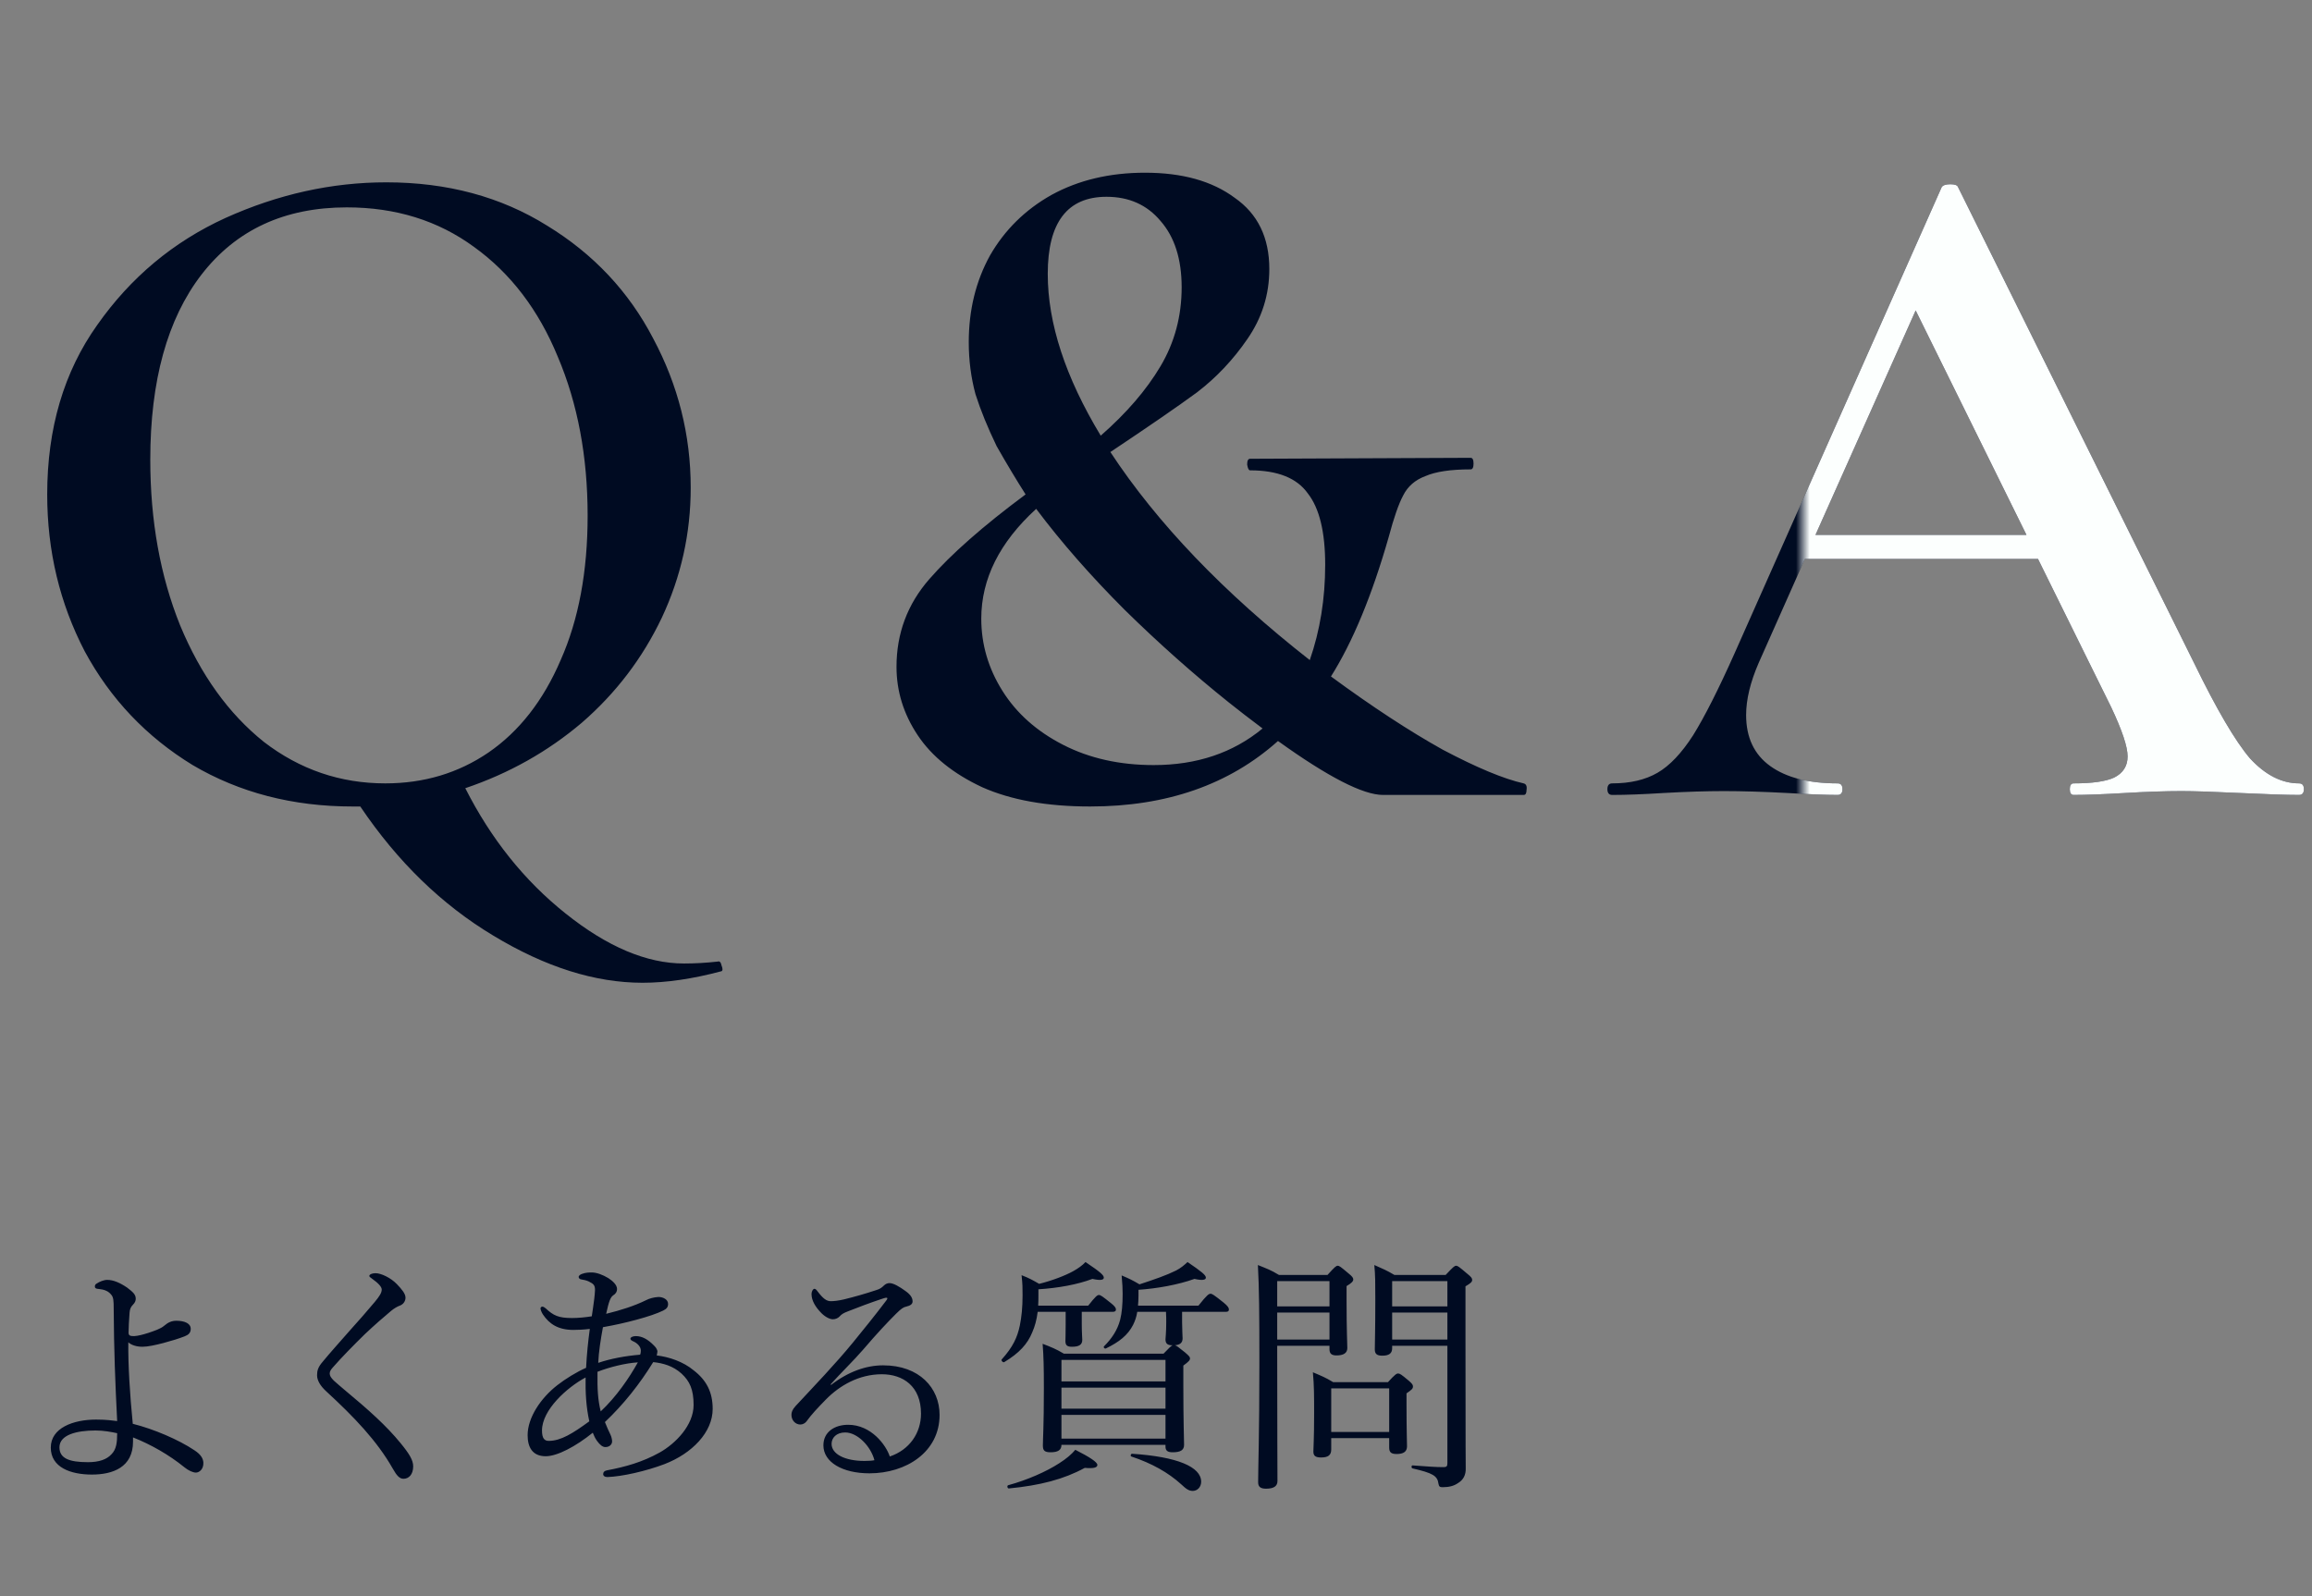 <svg width="168" height="116" viewBox="0 0 168 116" fill="none" xmlns="http://www.w3.org/2000/svg">
<rect x="0" y="0" width="168" height="116" fill="#808080" stroke="none"/>
<path d="M52.15 69.881C52.29 69.835 52.383 69.928 52.43 70.161C52.523 70.395 52.523 70.535 52.43 70.581C50.33 71.141 48.417 71.421 46.69 71.421C43.237 71.421 39.62 70.278 35.84 67.991C32.107 65.751 28.887 62.625 26.18 58.611H25.62C21.28 58.611 17.407 57.608 14 55.601C10.64 53.548 8.027 50.795 6.16 47.341C4.34 43.841 3.43 40.038 3.43 35.931C3.43 31.125 4.643 27.018 7.07 23.611C9.497 20.158 12.6 17.568 16.38 15.841C20.207 14.115 24.103 13.251 28.07 13.251C32.503 13.251 36.4 14.301 39.76 16.401C43.12 18.455 45.687 21.185 47.46 24.591C49.28 27.998 50.19 31.615 50.19 35.441C50.19 38.755 49.49 41.905 48.09 44.891C46.69 47.831 44.753 50.375 42.28 52.521C39.807 54.621 36.983 56.208 33.81 57.281C35.677 60.968 38.103 64.001 41.09 66.381C44.123 68.808 46.993 70.021 49.7 70.021C50.493 70.021 51.31 69.975 52.15 69.881ZM10.92 33.411C10.92 37.845 11.643 41.858 13.09 45.451C14.583 49.045 16.613 51.868 19.18 53.921C21.793 55.928 24.733 56.931 28 56.931C30.8 56.931 33.297 56.185 35.49 54.691C37.73 53.151 39.48 50.911 40.74 47.971C42.047 45.031 42.7 41.531 42.7 37.471C42.7 33.178 41.977 29.328 40.53 25.921C39.13 22.515 37.1 19.855 34.44 17.941C31.827 16.028 28.747 15.071 25.2 15.071C20.673 15.071 17.15 16.705 14.63 19.971C12.157 23.191 10.92 27.671 10.92 33.411ZM110.714 56.931C110.9 56.978 110.97 57.141 110.924 57.421C110.924 57.655 110.854 57.771 110.714 57.771H100.494C99.047 57.771 96.504 56.465 92.864 53.851C89.317 57.025 84.767 58.611 79.214 58.611C76.087 58.611 73.474 58.145 71.374 57.211C69.274 56.231 67.71 54.971 66.684 53.431C65.657 51.891 65.144 50.235 65.144 48.461C65.144 46.035 65.937 43.911 67.524 42.091C69.11 40.271 71.444 38.218 74.524 35.931C73.87 34.905 73.17 33.738 72.424 32.431C71.77 31.078 71.257 29.818 70.884 28.651C70.557 27.438 70.394 26.178 70.394 24.871C70.394 22.538 70.907 20.438 71.934 18.571C73.007 16.705 74.5 15.235 76.414 14.161C78.374 13.088 80.637 12.551 83.204 12.551C85.91 12.551 88.08 13.158 89.714 14.371C91.394 15.538 92.234 17.265 92.234 19.551C92.234 21.418 91.697 23.121 90.624 24.661C89.597 26.155 88.384 27.438 86.984 28.511C85.584 29.538 83.484 30.985 80.684 32.851C84.09 38.031 88.92 43.071 95.174 47.971C95.92 45.825 96.294 43.515 96.294 41.041C96.294 38.661 95.874 36.935 95.034 35.861C94.24 34.741 92.84 34.181 90.834 34.181C90.74 34.181 90.67 34.041 90.624 33.761C90.624 33.481 90.694 33.341 90.834 33.341L106.864 33.271C107.004 33.271 107.074 33.411 107.074 33.691C107.074 33.971 107.004 34.111 106.864 34.111C105.417 34.111 104.32 34.275 103.574 34.601C102.827 34.881 102.29 35.348 101.964 36.001C101.637 36.608 101.287 37.611 100.914 39.011C99.7 43.258 98.3 46.641 96.714 49.161C99.7 51.355 102.407 53.128 104.834 54.481C107.307 55.788 109.267 56.605 110.714 56.931ZM76.134 19.901C76.134 23.495 77.417 27.415 79.984 31.661C81.85 30.028 83.297 28.348 84.324 26.621C85.35 24.895 85.864 22.981 85.864 20.881C85.864 18.828 85.35 17.218 84.324 16.051C83.344 14.885 82.037 14.301 80.404 14.301C77.557 14.301 76.134 16.168 76.134 19.901ZM83.834 55.601C86.96 55.601 89.597 54.715 91.744 52.941C90.81 52.241 89.994 51.611 89.294 51.051C86.727 48.998 84.207 46.758 81.734 44.331C79.26 41.858 77.114 39.408 75.294 36.981C72.634 39.408 71.304 42.068 71.304 44.961C71.304 46.828 71.817 48.578 72.844 50.211C73.87 51.845 75.34 53.151 77.254 54.131C79.167 55.111 81.36 55.601 83.834 55.601ZM167.061 56.931C167.294 56.931 167.411 57.071 167.411 57.351C167.411 57.631 167.294 57.771 167.061 57.771C166.174 57.771 164.751 57.725 162.791 57.631C160.831 57.538 159.408 57.491 158.521 57.491C157.354 57.491 155.978 57.538 154.391 57.631C152.804 57.725 151.568 57.771 150.681 57.771C150.494 57.771 150.401 57.631 150.401 57.351C150.401 57.071 150.494 56.931 150.681 56.931C152.034 56.931 153.014 56.791 153.621 56.511C154.274 56.185 154.601 55.671 154.601 54.971C154.601 54.271 154.204 53.081 153.411 51.401L148.091 40.621H131.151L127.791 48.181C127.184 49.581 126.881 50.841 126.881 51.961C126.881 53.595 127.464 54.831 128.631 55.671C129.798 56.511 131.431 56.931 133.531 56.931C133.764 56.931 133.881 57.071 133.881 57.351C133.881 57.631 133.764 57.771 133.531 57.771C132.691 57.771 131.478 57.725 129.891 57.631C128.118 57.538 126.578 57.491 125.271 57.491C124.011 57.491 122.541 57.538 120.861 57.631C119.368 57.725 118.131 57.771 117.151 57.771C116.918 57.771 116.801 57.631 116.801 57.351C116.801 57.071 116.918 56.931 117.151 56.931C118.458 56.931 119.554 56.675 120.441 56.161C121.328 55.648 122.191 54.738 123.031 53.431C123.871 52.078 124.874 50.095 126.041 47.481L141.091 13.601C141.184 13.461 141.394 13.391 141.721 13.391C142.048 13.391 142.234 13.461 142.281 13.601L159.431 48.181C161.064 51.541 162.418 53.851 163.491 55.111C164.611 56.325 165.801 56.931 167.061 56.931ZM131.921 38.871H147.251L139.201 22.561L131.921 38.871Z" fill="#000B22"/>
<path d="M9.666 104.462V104.768C9.666 106.64 8.19 107.162 6.678 107.162C5.13 107.162 3.69 106.64 3.69 105.2C3.69 103.778 5.31 103.166 6.984 103.166C7.74 103.166 8.208 103.238 8.514 103.274C8.37 100.448 8.28 98.072 8.262 95.138C8.262 94.526 8.244 94.292 8.1 94.112C7.902 93.86 7.686 93.77 7.452 93.716C7.272 93.68 7.182 93.68 7.074 93.662C6.966 93.644 6.894 93.608 6.894 93.5C6.894 93.392 6.93 93.338 7.02 93.284C7.236 93.14 7.542 93.014 7.794 93.014C8.244 93.014 8.73 93.23 9.234 93.572C9.63 93.878 9.864 94.058 9.864 94.382C9.864 94.526 9.81 94.67 9.666 94.814C9.504 94.976 9.432 95.138 9.414 95.408C9.378 95.84 9.342 96.542 9.342 96.848C9.342 97.082 9.486 97.1 9.756 97.1C10.044 97.082 10.386 96.992 10.782 96.866C11.196 96.722 11.664 96.578 11.934 96.344C12.222 96.092 12.492 95.984 12.816 95.984C13.446 95.984 13.86 96.2 13.86 96.56C13.86 96.884 13.68 97.01 13.41 97.118C12.996 97.28 12.474 97.442 11.862 97.604C11.304 97.748 10.746 97.874 10.35 97.874C9.954 97.874 9.558 97.766 9.324 97.55C9.306 99.206 9.432 101.276 9.648 103.472C11.16 103.85 12.978 104.624 14.13 105.398C14.598 105.704 14.76 105.992 14.778 106.298C14.796 106.802 14.454 107.018 14.238 107.018C14.022 107.018 13.698 106.874 13.41 106.64C12.276 105.722 10.98 104.984 9.666 104.462ZM8.514 104.156C8.1 104.066 7.524 103.958 6.948 103.958C5.544 103.958 4.32 104.282 4.32 105.182C4.32 105.974 5.004 106.262 6.39 106.262C7.2 106.262 7.758 106.064 8.1 105.686C8.46 105.326 8.514 104.822 8.514 104.156ZM27.288 92.528C27.702 92.528 28.404 92.87 28.836 93.32C29.214 93.716 29.466 94.022 29.466 94.31C29.466 94.526 29.34 94.778 29.052 94.886C28.89 94.94 28.638 95.084 28.422 95.264C27.882 95.714 27.18 96.326 26.514 96.956C25.686 97.766 24.804 98.666 24.192 99.368C24.03 99.548 23.958 99.674 23.958 99.818C23.958 99.98 24.048 100.124 24.264 100.34C24.444 100.502 24.732 100.754 25.056 101.024C26.766 102.446 28.062 103.598 29.106 104.876C29.754 105.668 30.024 106.118 30.024 106.568C30.024 107.162 29.7 107.468 29.322 107.468C29.034 107.468 28.836 107.252 28.53 106.712C27.396 104.714 25.722 102.968 23.706 101.114C23.256 100.7 23.04 100.304 23.04 99.944C23.04 99.602 23.112 99.35 23.454 98.954C23.958 98.342 24.588 97.64 25.506 96.596C26.01 96.038 26.586 95.39 27.234 94.616C27.576 94.202 27.738 93.95 27.738 93.716C27.738 93.518 27.486 93.248 27.054 92.942C26.892 92.816 26.838 92.798 26.838 92.726C26.838 92.618 27.036 92.528 27.288 92.528ZM47.718 98.504C48.618 98.612 49.644 98.954 50.4 99.584C51.336 100.304 51.786 101.168 51.786 102.392C51.786 104.084 50.292 105.632 48.276 106.406C46.944 106.91 45.216 107.306 44.136 107.342C43.938 107.342 43.83 107.252 43.83 107.126C43.83 106.982 43.92 106.892 44.1 106.856C45.432 106.604 46.674 106.262 47.934 105.56C49.086 104.912 50.4 103.58 50.4 102.104C50.4 100.97 50.112 100.376 49.536 99.836C48.906 99.26 48.168 99.062 47.466 98.99C46.476 100.592 45.324 102.05 43.956 103.346C44.1 103.724 44.226 103.976 44.352 104.246C44.424 104.39 44.478 104.606 44.478 104.75C44.478 104.966 44.298 105.164 43.992 105.164C43.776 105.164 43.596 105.002 43.38 104.714C43.236 104.516 43.146 104.3 43.074 104.12C41.85 105.11 40.5 105.83 39.654 105.83C38.682 105.83 38.34 105.164 38.34 104.3C38.34 103.022 39.294 101.6 40.5 100.664C41.076 100.214 41.886 99.71 42.588 99.404C42.642 98.36 42.732 97.514 42.858 96.578C42.408 96.632 41.958 96.65 41.67 96.65C40.536 96.65 39.906 96.2 39.456 95.534C39.348 95.372 39.276 95.174 39.276 95.084C39.276 95.012 39.348 94.958 39.402 94.958C39.492 94.958 39.564 95.012 39.654 95.084C40.212 95.606 40.59 95.786 41.562 95.786C42.03 95.786 42.552 95.732 43.002 95.66C43.074 95.156 43.128 94.832 43.182 94.382C43.2 94.166 43.236 93.932 43.236 93.752C43.236 93.392 43.128 93.302 42.768 93.122C42.57 93.032 42.408 93.014 42.228 92.978C42.12 92.96 42.048 92.888 42.048 92.798C42.048 92.708 42.174 92.618 42.282 92.582C42.552 92.474 42.84 92.474 43.002 92.474C43.344 92.474 43.794 92.636 44.208 92.888C44.514 93.086 44.838 93.374 44.838 93.68C44.838 93.86 44.748 94.022 44.568 94.13C44.352 94.274 44.244 94.58 44.046 95.48C45.144 95.21 46.098 94.904 46.944 94.49C47.178 94.364 47.52 94.274 47.844 94.256C48.186 94.256 48.546 94.436 48.546 94.76C48.546 94.994 48.438 95.12 48.186 95.246C47.736 95.462 47.106 95.678 46.242 95.912C45.504 96.11 44.73 96.29 43.812 96.452C43.65 97.334 43.506 98.234 43.47 99.044C44.37 98.738 45.432 98.54 46.512 98.45C46.548 98.378 46.566 98.252 46.566 98.162C46.566 97.838 46.278 97.586 45.972 97.46C45.846 97.406 45.81 97.334 45.81 97.28C45.81 97.19 45.972 97.1 46.206 97.1C46.656 97.1 47.088 97.334 47.538 97.802C47.7 97.946 47.772 98.144 47.772 98.216C47.754 98.378 47.736 98.45 47.718 98.504ZM43.416 99.692C43.398 101.042 43.452 101.744 43.65 102.572C44.784 101.51 45.72 100.142 46.35 99.008C45.45 99.062 44.298 99.35 43.416 99.692ZM42.822 103.292C42.588 102.248 42.534 101.168 42.552 100.106C41.202 100.826 39.384 102.464 39.384 103.958C39.384 104.534 39.564 104.714 39.87 104.714C40.752 104.714 41.616 104.174 42.822 103.292ZM60.354 100.61L60.39 100.646C61.65 99.674 62.946 99.224 64.17 99.224C66.816 99.224 68.274 100.88 68.274 102.824C68.274 105.542 65.826 107.072 63.18 107.072C61.218 107.072 59.832 106.262 59.832 105.038C59.832 104.066 60.642 103.544 61.632 103.544C63.306 103.544 64.386 105.02 64.656 105.848C66.096 105.362 66.924 104.138 66.924 102.734C66.924 100.736 65.61 99.872 64.08 99.872C62.406 99.872 61.002 100.7 60.012 101.708C59.382 102.356 58.986 102.77 58.608 103.292C58.518 103.418 58.338 103.526 58.158 103.526C57.816 103.526 57.51 103.238 57.51 102.824C57.51 102.644 57.564 102.446 57.816 102.176C59.202 100.682 60.696 99.134 61.992 97.55C62.766 96.596 63.504 95.696 64.404 94.508C64.53 94.346 64.476 94.31 64.404 94.31C64.332 94.31 64.17 94.364 64.062 94.4C63.252 94.67 62.334 95.012 61.614 95.3C61.29 95.426 61.164 95.498 61.002 95.678C60.894 95.786 60.732 95.876 60.516 95.876C60.282 95.876 59.904 95.678 59.616 95.354C59.292 95.012 58.968 94.544 58.968 94.04C58.968 93.86 59.076 93.662 59.184 93.662C59.256 93.662 59.328 93.734 59.418 93.86C59.814 94.382 60.066 94.562 60.372 94.562C60.606 94.562 60.912 94.526 61.308 94.436C62.118 94.238 62.874 94.022 63.684 93.752C63.936 93.68 64.08 93.572 64.224 93.428C64.35 93.302 64.494 93.248 64.638 93.248C64.926 93.248 65.376 93.518 65.772 93.806C66.132 94.058 66.312 94.292 66.312 94.58C66.312 94.76 66.168 94.886 65.844 94.958C65.664 94.994 65.502 95.084 65.106 95.48C64.512 96.074 63.774 96.848 62.712 98.09C62.046 98.864 61.074 99.8 60.354 100.61ZM63.54 106.118C63.27 105.092 62.298 104.102 61.416 104.102C60.768 104.102 60.426 104.498 60.426 104.93C60.426 105.668 61.38 106.172 62.82 106.172C63.126 106.172 63.378 106.154 63.54 106.118ZM75.438 94.886H79.074C79.614 94.202 79.74 94.112 79.848 94.112C79.974 94.112 80.1 94.202 80.73 94.706C80.982 94.904 81.09 95.048 81.09 95.156C81.09 95.282 81.018 95.336 80.838 95.336H78.606V96.254C78.606 96.812 78.642 97.244 78.642 97.37C78.642 97.73 78.408 97.874 77.886 97.874C77.544 97.874 77.418 97.766 77.418 97.46C77.418 97.352 77.436 96.992 77.436 96.236V95.336H75.402C75.33 95.912 75.204 96.38 75.006 96.83C74.664 97.676 74.052 98.342 72.972 98.99C72.882 99.044 72.72 98.864 72.792 98.792C73.602 97.892 73.926 97.19 74.106 96.326C74.232 95.696 74.304 95.03 74.304 94.13C74.304 93.536 74.304 93.356 74.232 92.672C74.79 92.888 75.042 93.032 75.51 93.302C76.446 93.068 77.4 92.708 78.012 92.366C78.354 92.168 78.642 91.97 78.876 91.718C79.956 92.438 80.208 92.672 80.208 92.852C80.208 92.996 80.028 93.086 79.38 92.942C78.282 93.356 76.878 93.608 75.456 93.698V94.076C75.456 94.364 75.456 94.634 75.438 94.886ZM84.726 95.336H82.638C82.584 95.696 82.476 96.002 82.332 96.29C81.954 97.028 81.324 97.532 80.352 98C80.262 98.036 80.154 97.91 80.226 97.838C80.784 97.28 81.198 96.668 81.396 95.912C81.522 95.408 81.576 94.814 81.576 94.022C81.576 93.59 81.558 93.374 81.504 92.69C82.062 92.924 82.314 93.05 82.8 93.338C83.898 92.978 84.78 92.672 85.464 92.33C85.806 92.15 86.04 91.952 86.292 91.718C87.354 92.438 87.624 92.672 87.624 92.852C87.624 92.996 87.426 93.086 86.796 92.942C85.59 93.374 84.06 93.644 82.728 93.734V94.166C82.728 94.436 82.71 94.67 82.692 94.886H87.084C87.714 94.094 87.84 94.022 87.966 94.022C88.074 94.022 88.2 94.094 88.92 94.67C89.208 94.904 89.298 95.048 89.298 95.156C89.298 95.282 89.244 95.336 89.064 95.336H85.896V96.074C85.896 96.596 85.932 97.118 85.932 97.262C85.932 97.568 85.77 97.73 85.374 97.766C85.482 97.784 85.644 97.91 86.112 98.288C86.382 98.522 86.472 98.612 86.472 98.72C86.472 98.846 86.382 98.954 85.986 99.242V100.682C85.986 103.346 86.04 104.606 86.04 105.002C86.04 105.38 85.788 105.542 85.212 105.542C84.852 105.542 84.69 105.434 84.69 105.128V105.002H77.13C77.13 105.38 76.878 105.542 76.338 105.542C75.906 105.542 75.78 105.416 75.78 105.056C75.78 104.552 75.852 103.742 75.852 100.88C75.852 99.368 75.834 98.576 75.762 97.658C76.41 97.91 76.698 98.018 77.31 98.378H84.546C84.96 97.946 85.104 97.802 85.212 97.766H85.176C84.834 97.766 84.69 97.64 84.69 97.334C84.69 97.244 84.744 96.812 84.744 96.11C84.744 95.894 84.744 95.642 84.726 95.336ZM77.13 100.844V102.374H84.69V100.844H77.13ZM84.69 100.394V98.828H77.13V100.394H84.69ZM77.13 102.824V104.552H84.69V102.824H77.13ZM86.67 108.35C86.4 108.35 86.202 108.224 85.824 107.864C84.888 107.018 83.718 106.352 82.206 105.848C82.116 105.812 82.17 105.65 82.26 105.65C85.554 105.866 87.282 106.604 87.282 107.684C87.282 108.062 87.012 108.35 86.67 108.35ZM73.314 108.17C73.206 108.188 73.152 107.972 73.26 107.936C74.646 107.558 76.032 106.946 76.95 106.352C77.49 106.01 77.868 105.686 78.138 105.362C79.2 105.902 79.74 106.262 79.74 106.46C79.74 106.658 79.47 106.73 78.822 106.676C77.31 107.504 75.564 107.954 73.314 108.17ZM96.732 104.516V105.344C96.732 105.758 96.498 105.92 95.994 105.92C95.58 105.92 95.436 105.794 95.436 105.488C95.436 105.182 95.49 104.606 95.49 102.716C95.49 101.474 95.49 100.7 95.4 99.728C96.03 99.998 96.282 100.088 96.876 100.448H100.854C101.376 99.872 101.484 99.818 101.592 99.818C101.718 99.818 101.808 99.872 102.366 100.34C102.618 100.556 102.672 100.646 102.672 100.754C102.672 100.916 102.6 100.988 102.204 101.258V102.158C102.204 103.958 102.24 104.858 102.24 105.11C102.24 105.506 101.97 105.668 101.484 105.668C101.088 105.668 100.944 105.542 100.944 105.2V104.516H96.732ZM100.944 104.066V100.898H96.732V104.066H100.944ZM101.16 97.802V97.982C101.16 98.36 100.926 98.522 100.44 98.522C100.062 98.522 99.9 98.396 99.9 98.072C99.9 97.55 99.936 96.794 99.936 94.418C99.936 93.248 99.936 92.672 99.864 91.934C100.476 92.204 100.746 92.312 101.322 92.654H105.048C105.606 92.06 105.696 91.988 105.804 91.988C105.93 91.988 106.02 92.06 106.614 92.564C106.902 92.798 106.974 92.888 106.974 93.014C106.974 93.158 106.884 93.248 106.488 93.482V97.514C106.488 105.812 106.506 106.208 106.506 106.694C106.524 107.198 106.326 107.558 105.93 107.792C105.642 107.99 105.282 108.08 104.832 108.08C104.634 108.08 104.562 108.044 104.526 107.828C104.454 107.252 104.112 107.054 102.636 106.712C102.546 106.694 102.546 106.496 102.636 106.496C103.896 106.586 104.31 106.622 104.904 106.622C105.12 106.622 105.174 106.55 105.174 106.334V97.802H101.16ZM101.16 95.39V97.352H105.174V95.39H101.16ZM105.174 94.94V93.104H101.16V94.94H105.174ZM92.808 97.802V98.648C92.808 104.48 92.826 106.226 92.826 107.63C92.826 108.008 92.556 108.188 91.998 108.188C91.584 108.188 91.422 108.044 91.422 107.72C91.422 106.532 91.512 104.408 91.512 99.044C91.512 95.39 91.494 93.608 91.404 91.934C92.07 92.204 92.34 92.294 92.934 92.654H96.462C97.002 92.06 97.092 91.988 97.2 91.988C97.326 91.988 97.416 92.06 97.992 92.546C98.262 92.762 98.334 92.87 98.334 92.978C98.334 93.104 98.244 93.23 97.848 93.464V94.598C97.848 96.686 97.902 97.676 97.902 97.964C97.902 98.342 97.614 98.504 97.11 98.504C96.75 98.504 96.606 98.36 96.606 98.054V97.802H92.808ZM92.808 95.39V97.352H96.606V95.39H92.808ZM96.606 94.94V93.104H92.808V94.94H96.606Z" fill="#000B22"/>
<mask id="mask0_3788_913" style="mask-type:alpha" maskUnits="userSpaceOnUse" x="131" y="1" width="37" height="115">
<rect x="131" y="1" width="37" height="115" fill="#D9D9D9"/>
</mask>
<g mask="url(#mask0_3788_913)">
<path d="M52.15 69.881C52.29 69.835 52.383 69.928 52.43 70.161C52.523 70.395 52.523 70.535 52.43 70.581C50.33 71.141 48.417 71.421 46.69 71.421C43.237 71.421 39.62 70.278 35.84 67.991C32.107 65.751 28.887 62.625 26.18 58.611H25.62C21.28 58.611 17.407 57.608 14 55.601C10.64 53.548 8.027 50.795 6.16 47.341C4.34 43.841 3.43 40.038 3.43 35.931C3.43 31.125 4.643 27.018 7.07 23.611C9.497 20.158 12.6 17.568 16.38 15.841C20.207 14.115 24.103 13.251 28.07 13.251C32.503 13.251 36.4 14.301 39.76 16.401C43.12 18.455 45.687 21.185 47.46 24.591C49.28 27.998 50.19 31.615 50.19 35.441C50.19 38.755 49.49 41.905 48.09 44.891C46.69 47.831 44.753 50.375 42.28 52.521C39.807 54.621 36.983 56.208 33.81 57.281C35.677 60.968 38.103 64.001 41.09 66.381C44.123 68.808 46.993 70.021 49.7 70.021C50.493 70.021 51.31 69.975 52.15 69.881ZM10.92 33.411C10.92 37.845 11.643 41.858 13.09 45.451C14.583 49.045 16.613 51.868 19.18 53.921C21.793 55.928 24.733 56.931 28 56.931C30.8 56.931 33.297 56.185 35.49 54.691C37.73 53.151 39.48 50.911 40.74 47.971C42.047 45.031 42.7 41.531 42.7 37.471C42.7 33.178 41.977 29.328 40.53 25.921C39.13 22.515 37.1 19.855 34.44 17.941C31.827 16.028 28.747 15.071 25.2 15.071C20.673 15.071 17.15 16.705 14.63 19.971C12.157 23.191 10.92 27.671 10.92 33.411ZM110.714 56.931C110.9 56.978 110.97 57.141 110.924 57.421C110.924 57.655 110.854 57.771 110.714 57.771H100.494C99.047 57.771 96.504 56.465 92.864 53.851C89.317 57.025 84.767 58.611 79.214 58.611C76.087 58.611 73.474 58.145 71.374 57.211C69.274 56.231 67.71 54.971 66.684 53.431C65.657 51.891 65.144 50.235 65.144 48.461C65.144 46.035 65.937 43.911 67.524 42.091C69.11 40.271 71.444 38.218 74.524 35.931C73.87 34.905 73.17 33.738 72.424 32.431C71.77 31.078 71.257 29.818 70.884 28.651C70.557 27.438 70.394 26.178 70.394 24.871C70.394 22.538 70.907 20.438 71.934 18.571C73.007 16.705 74.5 15.235 76.414 14.161C78.374 13.088 80.637 12.551 83.204 12.551C85.91 12.551 88.08 13.158 89.714 14.371C91.394 15.538 92.234 17.265 92.234 19.551C92.234 21.418 91.697 23.121 90.624 24.661C89.597 26.155 88.384 27.438 86.984 28.511C85.584 29.538 83.484 30.985 80.684 32.851C84.09 38.031 88.92 43.071 95.174 47.971C95.92 45.825 96.294 43.515 96.294 41.041C96.294 38.661 95.874 36.935 95.034 35.861C94.24 34.741 92.84 34.181 90.834 34.181C90.74 34.181 90.67 34.041 90.624 33.761C90.624 33.481 90.694 33.341 90.834 33.341L106.864 33.271C107.004 33.271 107.074 33.411 107.074 33.691C107.074 33.971 107.004 34.111 106.864 34.111C105.417 34.111 104.32 34.275 103.574 34.601C102.827 34.881 102.29 35.348 101.964 36.001C101.637 36.608 101.287 37.611 100.914 39.011C99.7 43.258 98.3 46.641 96.714 49.161C99.7 51.355 102.407 53.128 104.834 54.481C107.307 55.788 109.267 56.605 110.714 56.931ZM76.134 19.901C76.134 23.495 77.417 27.415 79.984 31.661C81.85 30.028 83.297 28.348 84.324 26.621C85.35 24.895 85.864 22.981 85.864 20.881C85.864 18.828 85.35 17.218 84.324 16.051C83.344 14.885 82.037 14.301 80.404 14.301C77.557 14.301 76.134 16.168 76.134 19.901ZM83.834 55.601C86.96 55.601 89.597 54.715 91.744 52.941C90.81 52.241 89.994 51.611 89.294 51.051C86.727 48.998 84.207 46.758 81.734 44.331C79.26 41.858 77.114 39.408 75.294 36.981C72.634 39.408 71.304 42.068 71.304 44.961C71.304 46.828 71.817 48.578 72.844 50.211C73.87 51.845 75.34 53.151 77.254 54.131C79.167 55.111 81.36 55.601 83.834 55.601ZM167.061 56.931C167.294 56.931 167.411 57.071 167.411 57.351C167.411 57.631 167.294 57.771 167.061 57.771C166.174 57.771 164.751 57.725 162.791 57.631C160.831 57.538 159.408 57.491 158.521 57.491C157.354 57.491 155.978 57.538 154.391 57.631C152.804 57.725 151.568 57.771 150.681 57.771C150.494 57.771 150.401 57.631 150.401 57.351C150.401 57.071 150.494 56.931 150.681 56.931C152.034 56.931 153.014 56.791 153.621 56.511C154.274 56.185 154.601 55.671 154.601 54.971C154.601 54.271 154.204 53.081 153.411 51.401L148.091 40.621H131.151L127.791 48.181C127.184 49.581 126.881 50.841 126.881 51.961C126.881 53.595 127.464 54.831 128.631 55.671C129.798 56.511 131.431 56.931 133.531 56.931C133.764 56.931 133.881 57.071 133.881 57.351C133.881 57.631 133.764 57.771 133.531 57.771C132.691 57.771 131.478 57.725 129.891 57.631C128.118 57.538 126.578 57.491 125.271 57.491C124.011 57.491 122.541 57.538 120.861 57.631C119.368 57.725 118.131 57.771 117.151 57.771C116.918 57.771 116.801 57.631 116.801 57.351C116.801 57.071 116.918 56.931 117.151 56.931C118.458 56.931 119.554 56.675 120.441 56.161C121.328 55.648 122.191 54.738 123.031 53.431C123.871 52.078 124.874 50.095 126.041 47.481L141.091 13.601C141.184 13.461 141.394 13.391 141.721 13.391C142.048 13.391 142.234 13.461 142.281 13.601L159.431 48.181C161.064 51.541 162.418 53.851 163.491 55.111C164.611 56.325 165.801 56.931 167.061 56.931ZM131.921 38.871H147.251L139.201 22.561L131.921 38.871Z" fill="#FCFFFE"/>
</g>
</svg>
